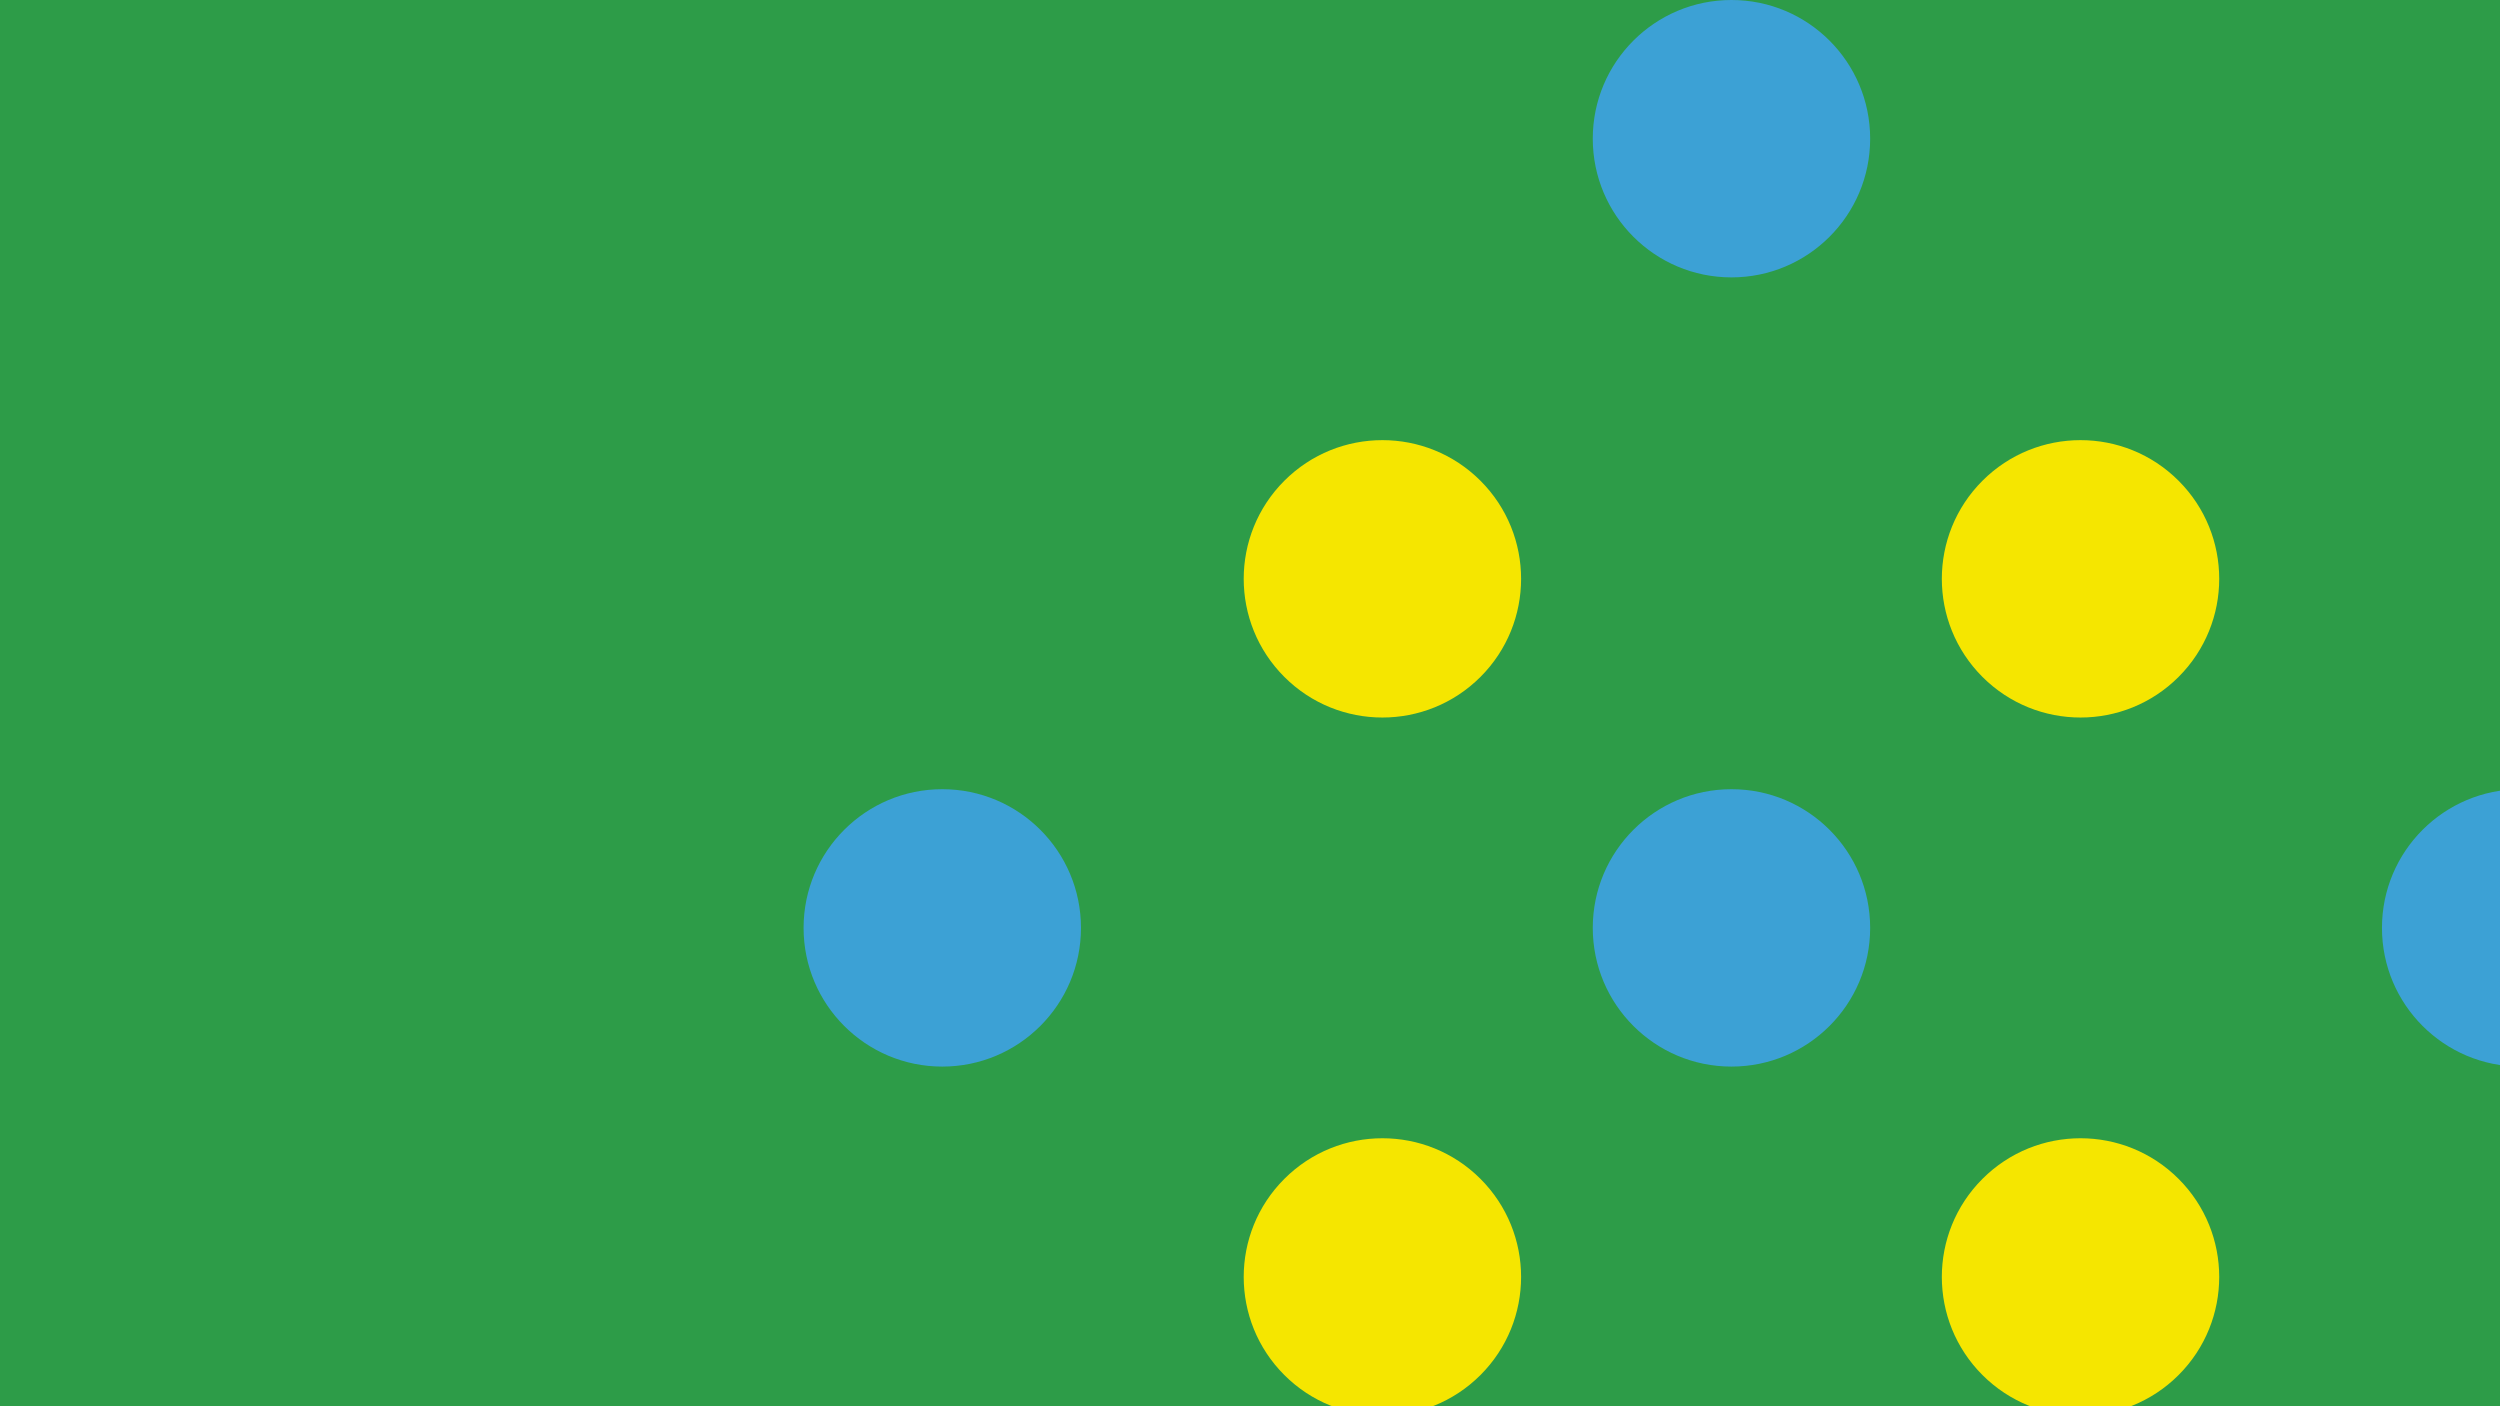 <?xml version="1.0" encoding="UTF-8"?>
<svg xmlns="http://www.w3.org/2000/svg" xmlns:xlink="http://www.w3.org/1999/xlink" id="uuid-eb174102-fd72-415f-8d32-4b500611567a" data-name="Ebene 1" width="1920" height="1080" viewBox="0 0 1920 1080">
  <defs>
    <clipPath id="uuid-e53890f3-69f9-497d-aa39-079b076cd7f3">
      <rect width="2042.384" height="1425.242" fill="none" stroke-width="0"></rect>
    </clipPath>
  </defs>
  <rect y=".001" width="1920" height="1080" fill="#2d9c48" stroke-width="0"></rect>
  <g clip-path="url(#uuid-e53890f3-69f9-497d-aa39-079b076cd7f3)">
    <path d="m1436.282,106.519c0,58.835-47.684,106.519-106.519,106.519-58.828,0-106.518-47.684-106.518-106.519C1223.245,47.691,1270.935-0,1329.763-0c58.835,0,106.519,47.691,106.519,106.519" fill="#3ca1d5" stroke-width="0"></path>
    <path d="m830.187,712.621c0,58.828-47.69,106.519-106.519,106.519-58.828,0-106.518-47.691-106.518-106.519,0-58.828,47.69-106.519,106.518-106.519,58.829,0,106.519,47.691,106.519,106.519" fill="#3ca1d5" stroke-width="0"></path>
    <path d="m2042.384,712.621c0,58.828-47.69,106.519-106.519,106.519-58.828,0-106.518-47.691-106.518-106.519,0-58.828,47.69-106.519,106.518-106.519,58.829,0,106.519,47.691,106.519,106.519" fill="#3ca1d5" stroke-width="0"></path>
    <path d="m1436.282,712.621c0,58.828-47.684,106.519-106.519,106.519-58.828,0-106.518-47.691-106.518-106.519,0-58.828,47.69-106.519,106.518-106.519,58.835,0,106.519,47.691,106.519,106.519" fill="#3ca1d5" stroke-width="0"></path>
    <path d="m1137.01,905.381c41.595,41.595,41.595,109.043,0,150.638-41.595,41.595-109.043,41.595-150.638,0-41.602-41.595-41.602-109.043,0-150.638,41.595-41.602,109.043-41.602,150.638,0" fill="#f5e600" stroke-width="0"></path>
    <path d="m1673.161,905.381c41.602,41.595,41.602,109.043,0,150.638-41.595,41.595-109.036,41.595-150.638,0-41.595-41.595-41.595-109.043,0-150.638,41.602-41.602,109.043-41.602,150.638,0" fill="#f5e600" stroke-width="0"></path>
    <path d="m1673.161,369.223c41.602,41.602,41.602,109.043,0,150.645-41.595,41.595-109.036,41.595-150.638,0-41.595-41.602-41.595-109.043,0-150.645,41.602-41.595,109.043-41.595,150.638,0" fill="#f5e600" stroke-width="0"></path>
    <path d="m1137.01,369.223c41.595,41.602,41.595,109.043,0,150.645-41.595,41.595-109.043,41.595-150.638,0-41.602-41.602-41.602-109.043,0-150.645,41.595-41.595,109.043-41.595,150.638,0" fill="#f5e600" stroke-width="0"></path>
  </g>
</svg>
